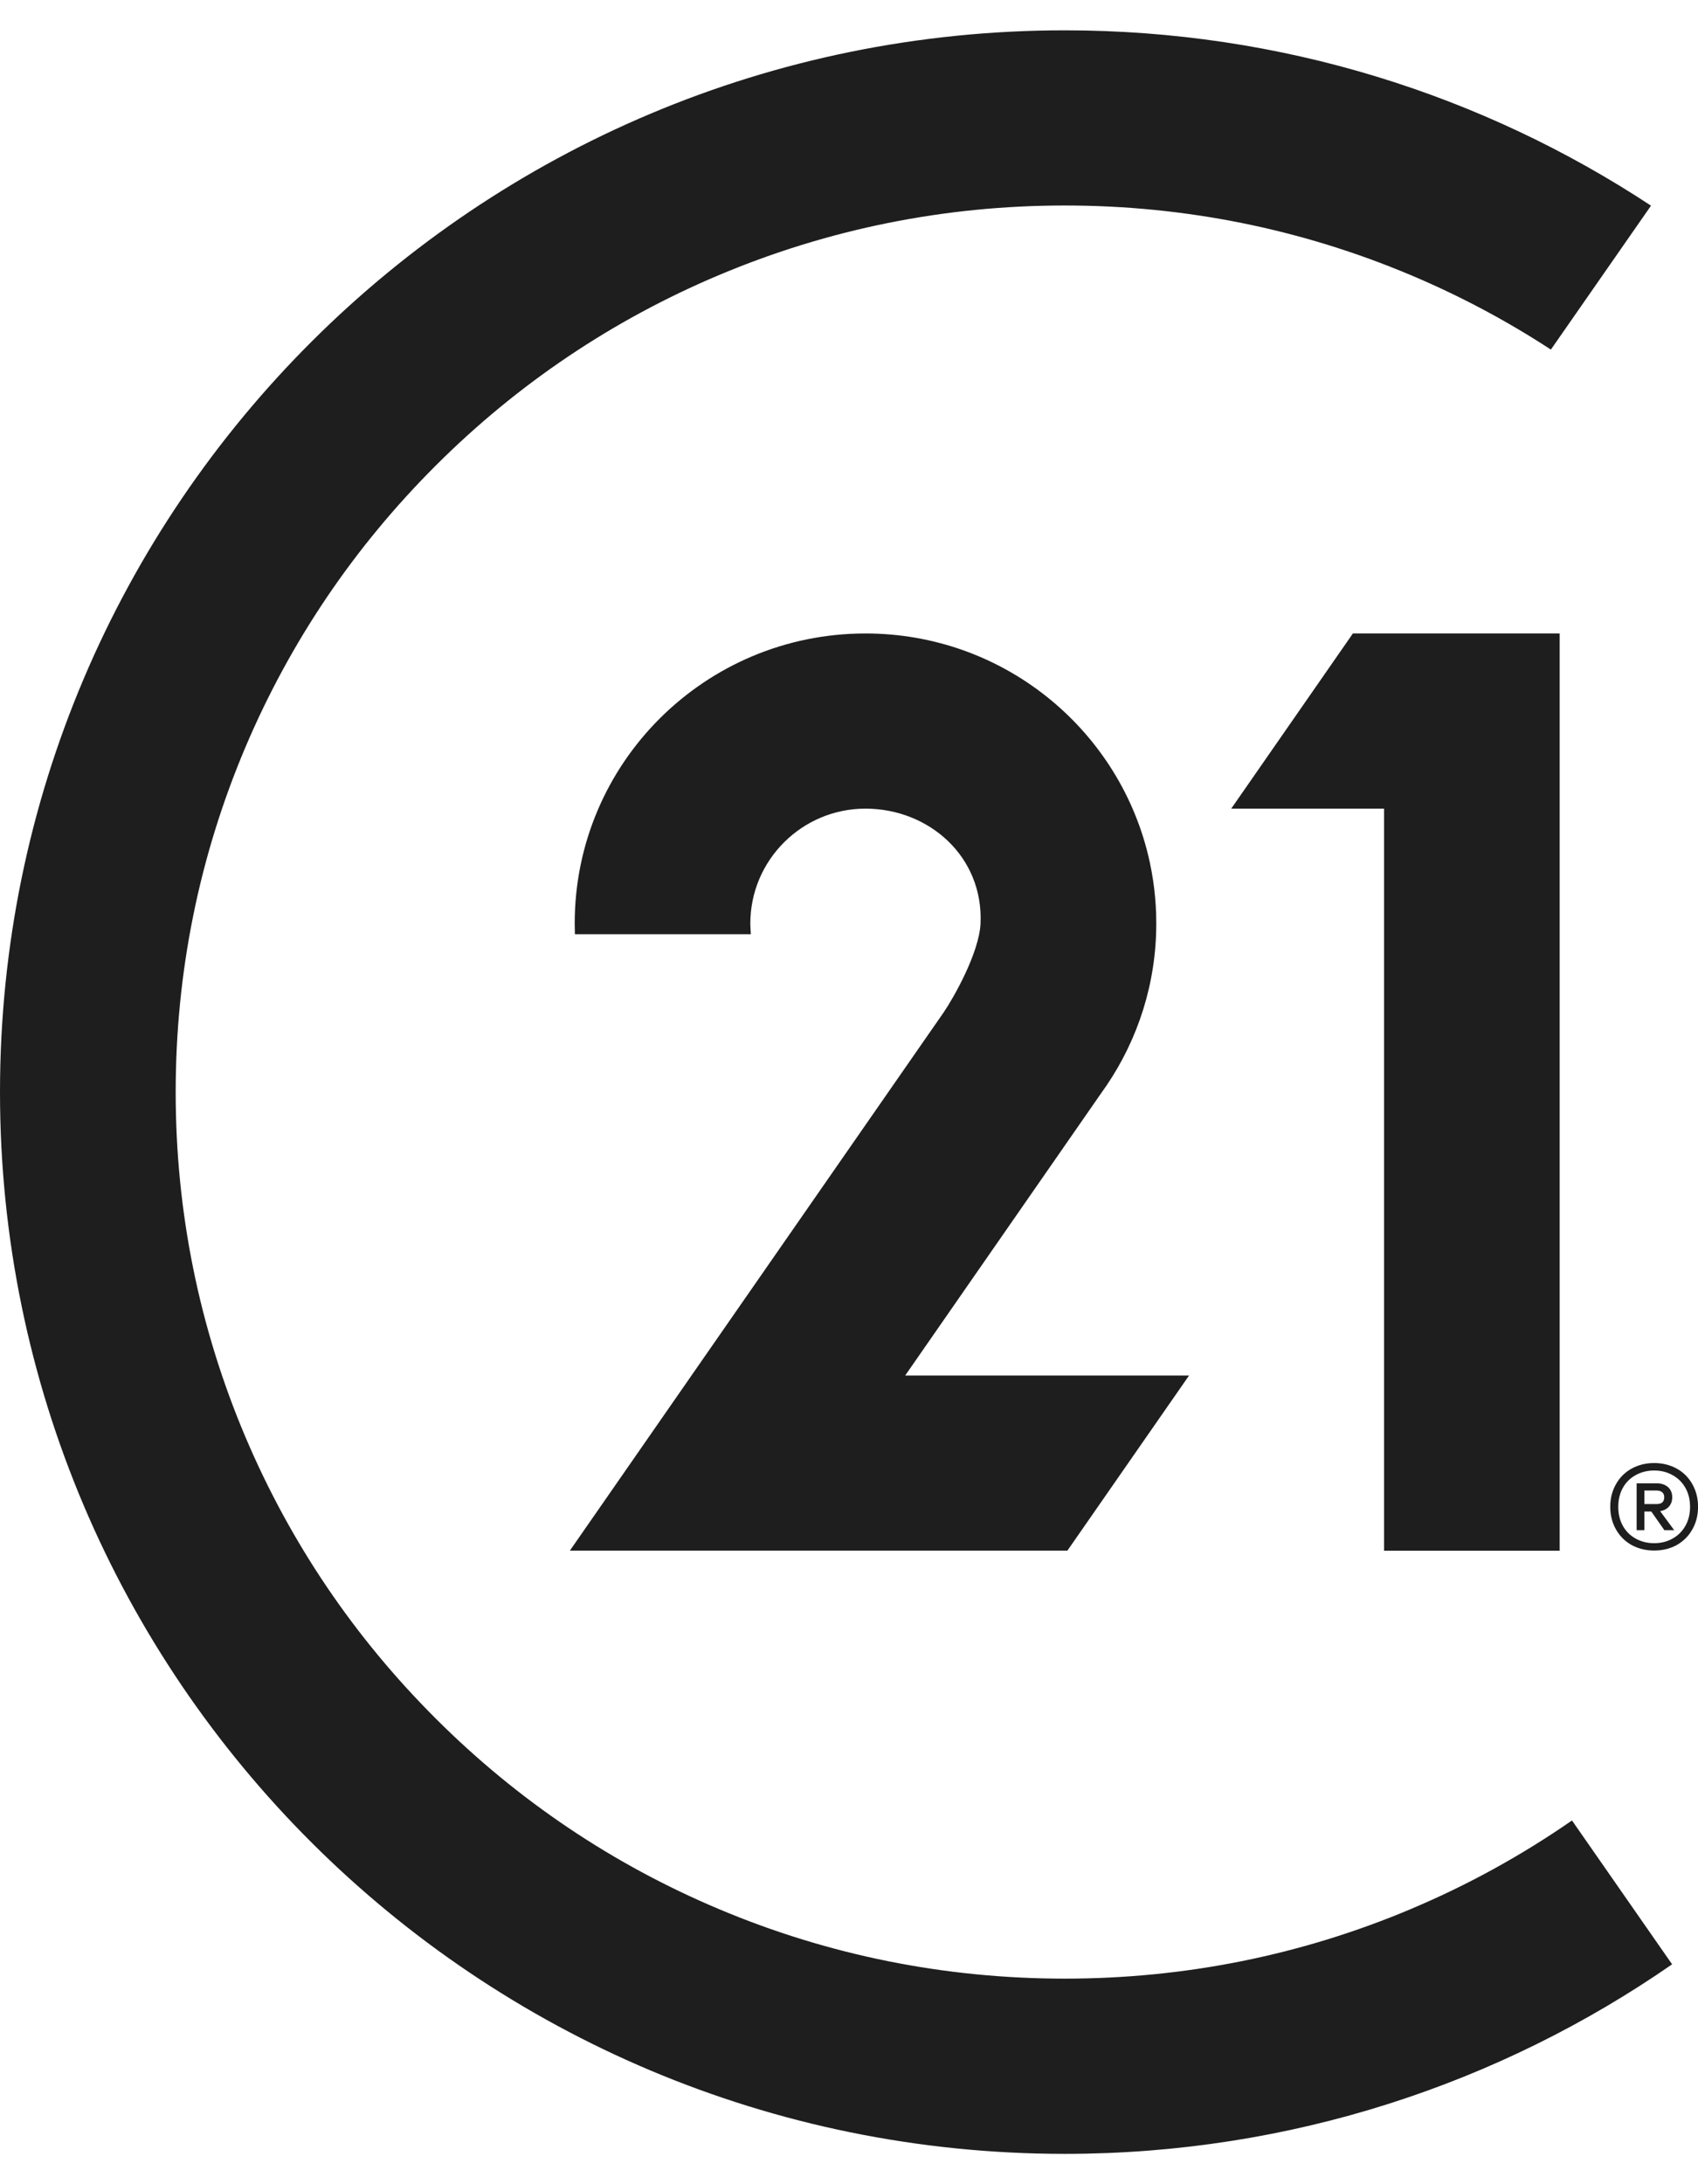 <svg width="28" height="36" viewBox="0 0 28 36" fill="none" xmlns="http://www.w3.org/2000/svg">
<g clip-path="url(#clip0_185_292)">
<path d="M14.926 22.672L18.175 17.994L18.25 17.887C18.765 17.125 19.067 16.208 19.067 15.22C19.067 14.83 19.02 14.452 18.932 14.09C18.422 11.996 16.529 10.441 14.272 10.441C11.623 10.441 9.477 12.58 9.477 15.22C9.477 15.28 9.478 15.339 9.48 15.398H12.382C12.377 15.339 12.373 15.28 12.373 15.22C12.373 14.177 13.225 13.328 14.271 13.328C15.318 13.328 16.218 14.118 16.169 15.22C16.147 15.706 15.721 16.453 15.559 16.689C15.397 16.924 9.397 25.558 9.397 25.558H12.797H17.601L19.607 22.672H14.925H14.926Z" fill="#1E1E1E"/>
<path d="M22.34 10.441H22.309L20.303 13.328H22.823V25.559H25.719V10.441H22.34Z" fill="#1E1E1E"/>
<path d="M23.265 31.465C21.459 32.226 19.539 32.612 17.559 32.612C15.579 32.612 13.659 32.226 11.853 31.465C10.107 30.73 8.539 29.676 7.192 28.332C5.844 26.989 4.787 25.427 4.048 23.687C3.285 21.887 2.897 19.974 2.897 18C2.897 16.026 3.285 14.113 4.048 12.313C4.787 10.573 5.844 9.011 7.192 7.667C8.539 6.324 10.107 5.271 11.853 4.535C13.659 3.774 15.579 3.387 17.559 3.387C19.539 3.387 21.459 3.774 23.265 4.535C24.074 4.876 24.845 5.286 25.574 5.762L27.225 3.39C24.453 1.564 21.13 0.5 17.559 0.5C7.862 0.5 0 8.335 0 18C0 27.665 7.862 35.5 17.559 35.5C21.281 35.5 24.732 34.344 27.573 32.376L25.922 30.005C25.092 30.58 24.204 31.07 23.264 31.465H23.265Z" fill="#1E1E1E"/>
<path d="M27.648 24.205C27.758 24.265 27.844 24.351 27.906 24.461C27.969 24.572 28.001 24.696 28.001 24.835C28.001 24.974 27.969 25.099 27.906 25.209C27.844 25.319 27.758 25.404 27.648 25.466C27.538 25.526 27.415 25.556 27.277 25.556C27.139 25.556 27.016 25.525 26.906 25.466C26.797 25.404 26.71 25.319 26.648 25.209C26.585 25.099 26.553 24.974 26.553 24.835C26.553 24.695 26.585 24.572 26.648 24.461C26.71 24.351 26.797 24.265 26.906 24.205C27.016 24.145 27.14 24.114 27.277 24.114C27.414 24.114 27.538 24.145 27.648 24.205ZM27.582 25.358C27.672 25.308 27.742 25.238 27.793 25.147C27.844 25.057 27.869 24.953 27.869 24.836C27.869 24.718 27.844 24.615 27.793 24.524C27.742 24.434 27.672 24.364 27.582 24.314C27.493 24.263 27.391 24.237 27.277 24.237C27.163 24.237 27.062 24.263 26.97 24.314C26.88 24.364 26.81 24.434 26.76 24.524C26.71 24.615 26.685 24.719 26.685 24.836C26.685 24.953 26.71 25.057 26.76 25.147C26.81 25.238 26.88 25.308 26.97 25.358C27.061 25.409 27.164 25.435 27.277 25.435C27.39 25.435 27.493 25.409 27.582 25.358ZM27.521 24.831C27.486 24.871 27.438 24.897 27.376 24.907L27.607 25.22H27.445L27.23 24.913H27.116V25.22H26.988V24.448H27.318C27.395 24.448 27.457 24.469 27.505 24.51C27.551 24.551 27.575 24.608 27.575 24.676C27.575 24.738 27.558 24.789 27.522 24.83M27.117 24.79H27.318C27.401 24.79 27.443 24.753 27.443 24.677C27.443 24.641 27.432 24.614 27.409 24.595C27.387 24.577 27.357 24.567 27.317 24.567H27.116V24.79H27.117Z" fill="#1E1E1E"/>
</g>
<defs>
<clipPath id="clip0_185_292">
<rect width="28" height="35" fill="white" transform="translate(0 0.5)"/>
</clipPath>
</defs>
</svg>
